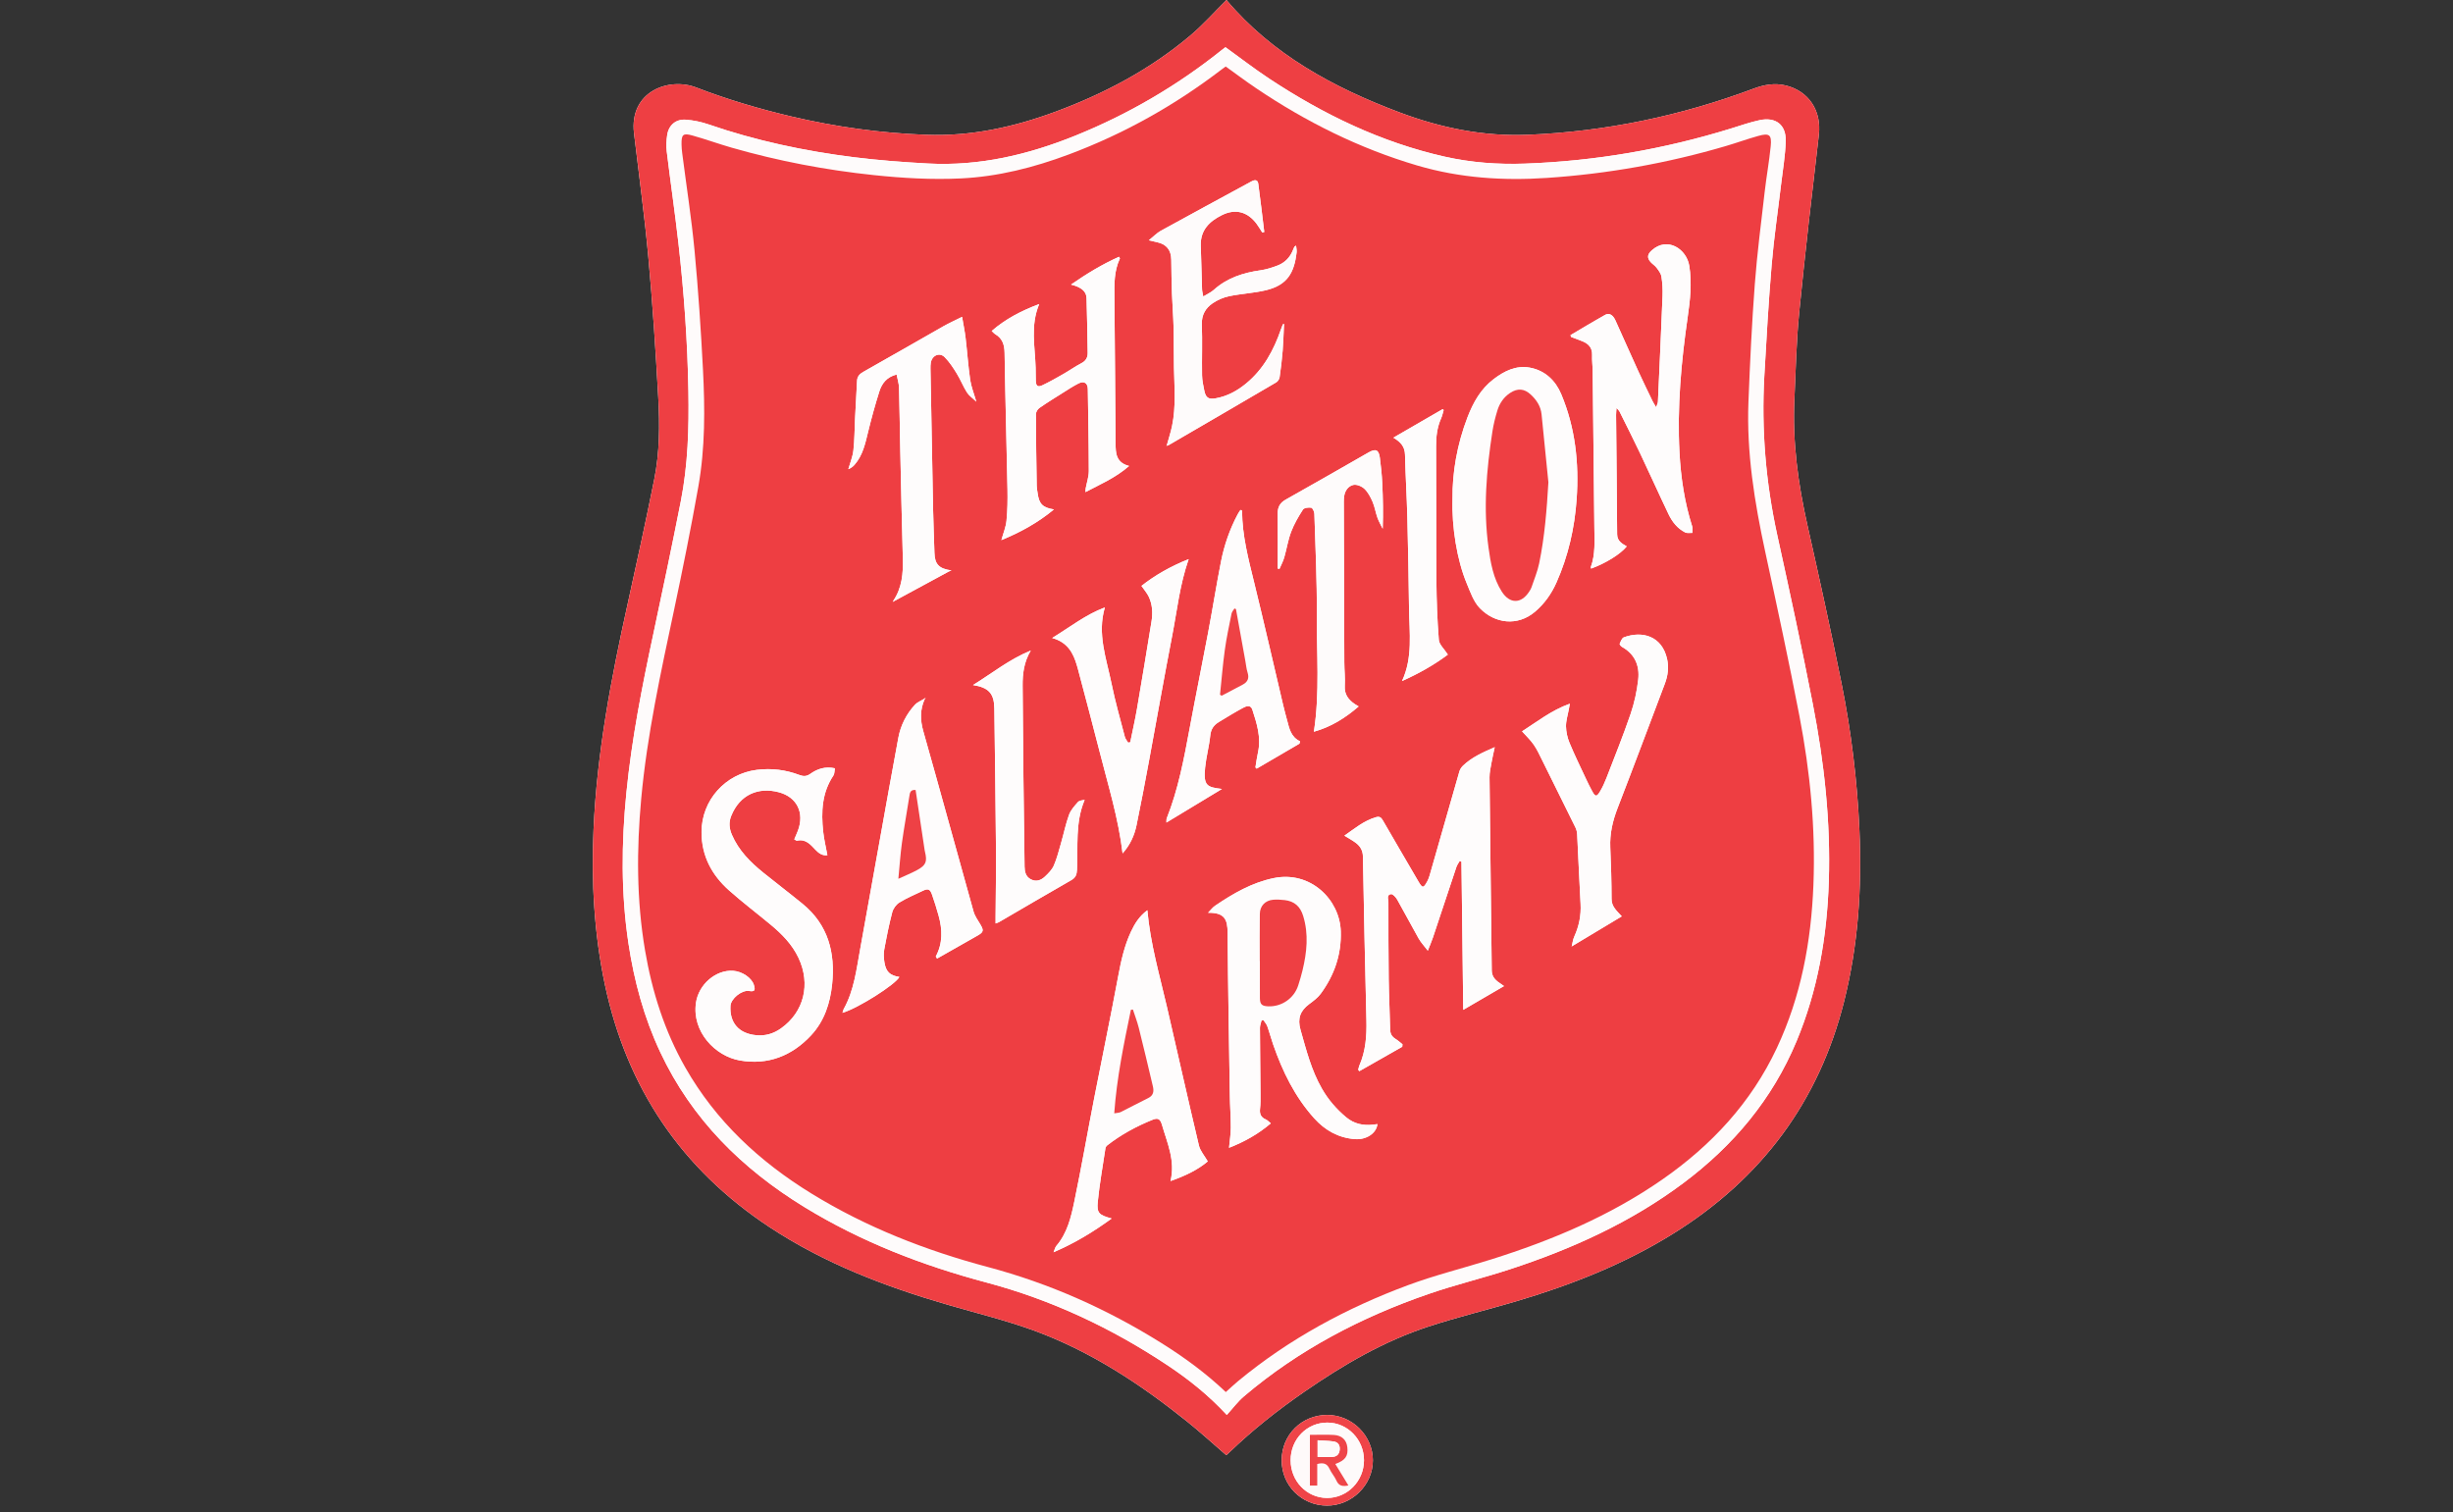 <?xml version="1.0" encoding="UTF-8"?> <svg xmlns="http://www.w3.org/2000/svg" id="a" viewBox="0 0 2208.4 1361.67"><rect x="0" y="0" width="2208.4" height="1361.67" fill="#333333" stroke="none"/><defs><style>.b{fill:none;}.c{fill:#ee3e42;}.d{fill:#ee3f43;}.e{fill:#ee4145;}.f{fill:#ee4144;}.g{fill:#ee4245;}.h{fill:#ef4549;}.i{fill:#fefbfb;}.j{fill:#fefafa;}.k{fill:#fefcfc;}.l{fill:#fefefe;}.m{fill:#ef4448;}</style></defs><g><path class="l" d="M1104.19,0c-10.67,10.55-21.06,22.33-32.95,32.32-36.03,30.27-77.08,52.01-121.08,68.28-37.45,13.84-75.94,22.25-116.14,20.77-41.01-1.52-81.48-7.08-121.44-16.48-29.16-6.86-57.82-15.34-85.77-26.12-24.71-9.53-60.45,3.54-56.02,41.23,4.37,37.18,9.49,74.28,12.9,111.55,3.85,42.08,6.59,84.28,8.94,126.48,1.37,24.6,1.25,49.38-3.65,73.67-7.52,37.31-15.62,74.51-23.85,111.67-14.87,67.14-27.77,134.53-30.78,203.47-2.06,47.11,.47,93.81,10.31,140.02,19.74,92.72,68.78,165.5,147.95,217.82,49.64,32.81,104.46,53.71,161.22,70.19,25.68,7.46,51.77,13.83,76.85,22.98,50.99,18.6,95.86,48.14,137.99,81.91,12.05,9.66,23.46,20.12,35.29,30.32,.72-.63,1.62-1.35,2.45-2.16,21.13-20.42,44.12-38.54,68.27-55.2,34.76-23.98,71.08-45.21,111.38-58.41,25.71-8.43,52.09-14.82,78.06-22.49,50.24-14.84,98.71-33.89,143.31-61.84,78.47-49.19,130.07-118.1,152.74-208.22,12.78-50.79,16.15-102.4,13.84-154.57-1.97-44.32-7.32-88.24-16.05-131.66-9.6-47.74-20.09-95.31-30.79-142.82-8.38-37.2-13.5-74.65-11.71-112.84,1.22-26.1,1.75-52.29,4.31-78.27,5.26-53.47,11.48-106.84,17.73-160.21,2.51-21.47-8.91-39.3-29.69-44.41-10.11-2.49-19.7-.7-29.28,2.89-65.45,24.49-133.04,38.59-202.92,41.47-39.86,1.65-78.21-6.12-115.26-20.02-59.83-22.45-114.97-52.36-156.17-101.31Zm49.67,1314.56c-.1,22.76,17.93,40.85,40.78,40.93,22.4,.07,41.31-18.54,41.35-40.7,.04-22.24-18.73-40.91-41.12-40.91-22.94,0-40.91,17.84-41.01,40.69Z"></path><path class="d" d="M1104.19,0c41.2,48.95,96.34,78.86,156.17,101.31,37.05,13.9,75.4,21.67,115.26,20.02,69.87-2.89,137.47-16.98,202.92-41.47,9.58-3.58,19.17-5.37,29.28-2.89,20.78,5.11,32.2,22.94,29.69,44.41-6.25,53.36-12.46,106.74-17.73,160.21-2.56,25.98-3.08,52.17-4.31,78.27-1.79,38.19,3.33,75.64,11.71,112.84,10.7,47.51,21.19,95.08,30.79,142.82,8.73,43.42,14.09,87.34,16.05,131.66,2.31,52.17-1.06,103.78-13.84,154.57-22.68,90.12-74.27,159.03-152.74,208.22-44.6,27.96-93.07,47-143.31,61.84-25.97,7.67-52.34,14.06-78.06,22.49-40.3,13.2-76.62,34.43-111.38,58.41-24.15,16.66-47.14,34.78-68.27,55.2-.83,.8-1.73,1.53-2.45,2.16-11.83-10.2-23.24-20.66-35.29-30.32-42.14-33.77-87-63.31-137.99-81.91-25.07-9.15-51.17-15.53-76.85-22.98-56.76-16.48-111.58-37.38-161.22-70.19-79.17-52.32-128.21-125.1-147.95-217.82-9.84-46.22-12.37-92.91-10.31-140.02,3.01-68.94,15.91-136.34,30.78-203.47,8.23-37.16,16.33-74.36,23.85-111.67,4.9-24.29,5.02-49.07,3.65-73.67-2.35-42.2-5.1-84.4-8.94-126.48-3.4-37.26-8.53-74.37-12.9-111.55-4.43-37.69,31.31-50.76,56.02-41.23,27.95,10.78,56.61,19.26,85.77,26.12,39.95,9.4,80.43,14.96,121.44,16.48,40.2,1.49,78.68-6.92,116.14-20.77,44-16.27,85.05-38,121.08-68.28,11.89-9.99,22.28-21.76,32.95-32.32Zm.31,1273.88c5.29-5.8,9.8-11.96,15.45-16.76,49.19-41.79,105.41-71.17,166.11-92.12,24.16-8.34,49.13-14.32,73.43-22.28,55.76-18.26,108.77-42.24,156.05-77.61,45.02-33.68,80.06-75.4,101.85-127.6,19.21-46.03,27.47-94.36,29.08-143.94,1.74-53.83-4.13-107.09-14.4-159.79-9.89-50.73-20.85-101.27-31.94-151.75-10.43-47.47-14.43-95.38-11.69-143.84,1.89-33.4,3.8-66.81,6.62-100.14,2.03-24.02,5.61-47.9,8.43-71.86,1.54-13.03,3.82-26.04,4.19-39.11,.42-14.8-9.01-22-23.56-18.87-8.57,1.84-16.92,4.78-25.33,7.38-60.55,18.75-122.46,29.45-185.81,31.73-24.39,.88-48.55-.91-72.4-6.29-57.21-12.92-109.05-38-157.71-70.1-13.45-8.87-26.22-18.77-39.44-28.3-.03,.01-.39,.06-.65,.24-1.07,.79-2.11,1.62-3.15,2.45-40.05,31.98-83.86,57.54-131.36,76.77-42.56,17.22-86.5,27.63-132.73,25.13-22.25-1.2-44.52-2.89-66.61-5.65-44.62-5.59-88.47-14.9-131.09-29.6-6.52-2.25-13.51-3.68-20.38-4.2-8.94-.68-15.44,4.92-16.76,13.72-.73,4.87-1.01,9.99-.41,14.86,3.35,27.57,7.39,55.05,10.52,82.64,5.02,44.18,8.18,88.5,8.96,132.97,.59,33.35-.37,66.64-6.85,99.45-7.89,39.95-16.26,79.81-24.78,119.63-10.1,47.18-19.4,94.49-24.18,142.55-4.51,45.38-4.95,90.76,1.88,135.98,5.12,33.86,14,66.66,28.62,97.77,28.35,60.32,73.56,104.99,129.71,139.39,51.03,31.27,106.34,52.6,163.9,67.92,58.66,15.62,112.6,41.01,162.96,74.47,19.04,12.65,36.86,26.83,53.5,44.79Z"></path><path class="m" d="M1153.86,1314.56c.1-22.85,18.07-40.68,41.01-40.69,22.38,0,41.16,18.67,41.12,40.91-.04,22.16-18.95,40.78-41.35,40.7-22.85-.07-40.87-18.16-40.78-40.93Zm8.07,.11c0,18.78,14.49,33.84,32.68,33.96,18.34,.12,33.37-15.17,33.36-33.95,0-18.64-14.72-33.82-32.86-33.91-18.53-.09-33.19,14.88-33.19,33.91Z"></path><path class="i" d="M1104.49,1273.88c-16.63-17.96-34.46-32.15-53.5-44.79-50.36-33.45-104.31-58.85-162.96-74.47-57.56-15.33-112.87-36.65-163.9-67.92-56.14-34.4-101.35-79.07-129.71-139.39-14.62-31.11-23.5-63.91-28.62-97.77-6.83-45.22-6.4-90.6-1.88-135.98,4.78-48.06,14.08-95.37,24.18-142.55,8.53-39.82,16.89-79.68,24.78-119.63,6.48-32.81,7.44-66.09,6.85-99.45-.78-44.48-3.95-88.8-8.96-132.97-3.13-27.59-7.17-55.08-10.52-82.64-.59-4.88-.32-9.99,.41-14.86,1.32-8.79,7.82-14.4,16.76-13.72,6.87,.52,13.87,1.96,20.38,4.2,42.62,14.7,86.47,24.02,131.09,29.6,22.1,2.77,44.37,4.45,66.61,5.65,46.23,2.5,90.18-7.91,132.73-25.13,47.49-19.22,91.3-44.79,131.36-76.77,1.04-.83,2.08-1.65,3.15-2.45,.25-.19,.61-.23,.65-.24,13.22,9.53,25.99,19.43,39.44,28.3,48.65,32.1,100.5,57.18,157.71,70.1,23.85,5.39,48.01,7.17,72.4,6.29,63.35-2.28,125.27-12.98,185.81-31.73,8.4-2.6,16.75-5.53,25.33-7.38,14.55-3.13,23.99,4.07,23.56,18.87-.37,13.07-2.65,26.08-4.19,39.11-2.83,23.95-6.4,47.84-8.43,71.86-2.82,33.33-4.73,66.74-6.62,100.14-2.74,48.46,1.26,96.37,11.69,143.84,11.09,50.49,22.05,101.02,31.94,151.75,10.27,52.7,16.15,105.96,14.4,159.79-1.6,49.58-9.86,97.92-29.08,143.94-21.79,52.2-56.83,93.92-101.85,127.6-47.29,35.37-100.3,59.35-156.05,77.61-24.3,7.96-49.27,13.94-73.43,22.28-60.7,20.95-116.92,50.33-166.11,92.12-5.66,4.81-10.17,10.96-15.45,16.76Zm-.92-20.61c4-3.57,7.5-6.9,11.21-9.96,45.75-37.81,97.28-65.61,152.63-86.2,24.55-9.13,50.16-15.42,75.2-23.28,54.49-17.11,106.74-39.11,153.92-71.9,44.28-30.78,79.98-69.11,103.09-118.3,21.86-46.52,30.99-96.02,32.98-146.98,2-51.12-2.94-101.82-12.58-151.94-9.51-49.45-20.15-98.69-30.8-147.91-9.64-44.53-16.91-89.31-15.11-135.04,1.38-35.25,3.06-70.51,5.7-105.69,2.09-27.85,5.73-55.59,8.92-83.36,1.57-13.7,4.05-27.31,5.42-41.03,1.03-10.37-1.2-12.07-11.11-9.32-9.92,2.75-19.61,6.29-29.49,9.19-52.53,15.42-106.12,24.95-160.74,28.63-39.48,2.66-78.4,.12-116.62-11.1-52.34-15.38-100.47-39.39-145.55-69.81-9.2-6.21-18.07-12.89-27.14-19.38-1.18,.84-2.28,1.59-3.33,2.39-42.27,32.39-88.22,58.21-138.11,76.85-31.29,11.69-63.42,19.89-96.98,21.51-26.17,1.26-52.24-.24-78.26-2.97-43.42-4.55-86.16-12.69-128.13-24.73-11.81-3.39-23.39-7.61-35.22-10.92-8.59-2.4-10.02-.97-9.89,7.98,.04,2.65,.27,5.32,.61,7.95,3.75,29.2,8.33,58.32,11.1,87.61,3.37,35.61,5.73,71.34,7.58,107.07,1.82,35.28,2.02,70.68-4.18,105.59-6.56,36.98-13.97,73.82-21.76,110.56-11.97,56.45-24.38,112.8-29.66,170.42-4.18,45.61-4.25,91.1,3.45,136.38,6.31,37.15,17.54,72.66,36.29,105.56,27.48,48.21,66.76,84.65,113.59,113.44,49.41,30.38,102.94,51.26,158.71,66.11,55.64,14.81,107.4,37.89,156.05,68.31,20.63,12.9,40.23,27.21,58.22,44.28Z"></path><path class="j" d="M1161.93,1314.67c0-19.02,14.66-33.99,33.19-33.91,18.14,.09,32.85,15.27,32.86,33.91,0,18.78-15.02,34.07-33.36,33.95-18.19-.12-32.68-15.17-32.68-33.96Zm17.38-22.87v45.67h6.59v-19.42c5.1-1.31,8.71-.76,10.98,4.24,1.71,3.75,4.63,6.95,6.3,10.71,2.22,5.02,5.8,5.36,10.78,4.36-4.07-6.68-7.9-12.97-11.78-19.32,9.07-3.34,11.72-7.16,10.82-15.11-.74-6.46-4.87-10.61-12.05-11.04-7.09-.42-14.22-.09-21.64-.09Z"></path><path class="c" d="M1103.58,1253.27c-17.99-17.08-37.59-31.39-58.22-44.28-48.66-30.42-100.42-53.5-156.05-68.31-55.77-14.85-109.3-35.73-158.71-66.11-46.83-28.79-86.11-65.22-113.59-113.44-18.75-32.9-29.98-68.41-36.29-105.56-7.69-45.28-7.62-90.77-3.45-136.38,5.28-57.62,17.69-113.96,29.66-170.42,7.79-36.74,15.2-73.58,21.76-110.56,6.2-34.92,6-70.32,4.18-105.59-1.85-35.73-4.21-71.46-7.58-107.07-2.77-29.29-7.36-58.41-11.1-87.61-.34-2.63-.57-5.3-.61-7.95-.13-8.95,1.31-10.38,9.89-7.98,11.83,3.31,23.41,7.53,35.22,10.92,41.97,12.04,84.7,20.18,128.13,24.73,26.02,2.73,52.09,4.23,78.26,2.97,33.56-1.61,65.69-9.82,96.98-21.51,49.89-18.64,95.84-44.46,138.11-76.85,1.05-.81,2.16-1.55,3.33-2.39,9.07,6.5,17.95,13.18,27.14,19.38,45.08,30.42,93.21,54.43,145.55,69.81,38.22,11.23,77.14,13.76,116.62,11.1,54.63-3.68,108.21-13.21,160.74-28.63,9.88-2.9,19.57-6.44,29.49-9.19,9.91-2.75,12.14-1.04,11.11,9.32-1.36,13.72-3.85,27.33-5.42,41.03-3.19,27.76-6.83,55.51-8.92,83.36-2.64,35.17-4.32,70.44-5.7,105.69-1.8,45.73,5.48,90.51,15.11,135.04,10.65,49.22,21.29,98.46,30.8,147.91,9.64,50.12,14.58,100.82,12.58,151.94-1.99,50.96-11.12,100.46-32.98,146.98-23.12,49.18-58.81,87.52-103.09,118.3-47.18,32.79-99.43,54.78-153.92,71.9-25.04,7.86-50.64,14.15-75.2,23.28-55.35,20.59-106.88,48.39-152.63,86.2-3.71,3.07-7.21,6.39-11.21,9.96Zm-299.02-711.88c16.49-8.93,32.97-17.87,49.47-26.79,.81-.44,1.72-.71,2.59-1.06-11.21-1.48-15.08-5.53-15.36-15.82-.37-13.31-.96-26.62-1.23-39.94-.84-41.94-1.59-83.87-2.34-125.81-.03-1.83,0-3.69,.31-5.48,1.14-6.6,7.89-9.54,12.49-4.92,4.25,4.27,7.65,9.51,10.84,14.68,3.39,5.49,5.76,11.62,9.21,17.07,1.87,2.95,5.05,5.06,8.44,8.32-2.19-7.57-4.64-13.49-5.53-19.64-1.81-12.5-2.64-25.13-4.13-37.68-.73-6.13-2.01-12.2-3.17-19.06-6.62,3.32-11.93,5.7-16.97,8.56-24,13.62-47.88,27.47-71.95,40.96-3.47,1.95-5.42,4.26-5.64,7.97-.69,11.44-1.25,22.89-1.82,34.34-.47,9.46-.41,18.98-1.47,28.37-.65,5.74-2.99,11.3-4.57,16.94,2.35-.93,4.14-2.3,5.6-3.96,7.42-8.48,9.64-19.06,12.21-29.62,2.98-12.23,6.32-24.39,10.12-36.38,2.25-7.08,6.51-12.98,15.53-15.25,.8,4.18,2.06,7.97,2.17,11.79,.53,18.3,.7,36.62,1.1,54.93,.73,32.95,1.43,65.9,2.35,98.85,.38,13.54-.76,26.6-8.64,38.2-.16,.31-.31,.61-.47,.92l.87-.5Zm245.67-140.05c.62-.19,1.31-.27,1.86-.58,32.33-18.81,64.67-37.6,96.93-56.55,1.45-.85,2.75-2.97,3-4.66,1.15-7.9,2.1-15.83,2.74-23.78,.64-7.94,.83-15.92,1.23-24.22-.83,.38-1.05,.41-1.09,.51-.6,1.53-1.21,3.06-1.75,4.62-6.46,18.69-15.66,35.64-31.17,48.47-8.06,6.66-17.06,11.61-27.47,13.45-6.55,1.16-8.97-.5-10.28-6.84-.94-4.55-1.96-9.18-2.03-13.78-.24-15.3,.35-30.63-.21-45.91-.31-8.55,3.34-14.64,9.68-19.01,4.39-3.03,9.71-5.32,14.93-6.4,10.88-2.26,22.15-2.78,32.95-5.33,19.69-4.65,25.68-16.07,27.79-34.23,.21-1.81-.29-3.7-.5-5.94-1.02,.66-1.41,.77-1.54,1.01-.45,.89-.82,1.82-1.19,2.75-2.63,6.73-7.32,11.59-13.97,14.14-4.93,1.89-10.1,3.53-15.3,4.27-15.64,2.21-30.08,6.84-42.1,17.66-2.59,2.33-5.96,3.79-9.45,5.94-.49-2.72-1.03-4.5-1.09-6.29-.44-13.11-.68-26.22-1.17-39.33-.52-14.07,7.86-22.13,19.17-27.7,12.17-6,23.13-2.9,31.21,8.04,1.81,2.45,3.33,5.11,4.99,7.67l1.8-.42c-1.77-14.44-3.43-28.9-5.38-43.32-.55-4.09-3.24-3.84-6.3-2.17-27.15,14.79-54.37,29.46-81.46,44.37-3.57,1.97-6.5,5.11-10.78,8.56,3.64,.85,5.55,1.31,7.46,1.73,8.5,1.86,12.62,7.03,12.73,15.75,.13,10.16,.26,20.31,.62,30.46,.36,10.14,1.2,20.26,1.46,30.4,.31,11.97,.1,23.96,.34,35.94,.35,17.63,1.94,35.3-1.69,52.77-1.27,6.1-3.25,12.04-4.91,18.06-.2,.08-.4,.15-.6,.23,.09,.02,.23,.09,.26,.05,.11-.1,.18-.25,.26-.38Zm364.72,450.71c14.86-8.92,29.72-17.84,45.09-27.07-4.78-5.24-9.18-8.92-9.18-15.64-.02-15.47-.49-30.95-1.16-46.42-.54-12.38,2.15-23.92,6.6-35.42,14.4-37.19,28.34-74.55,42.48-111.83,2.78-7.33,3.79-14.83,2.05-22.52-4.68-20.65-22.44-25.47-38.9-19.37-1.77,.66-2.84,3.69-3.77,5.82-.24,.54,1.09,2.23,2.05,2.77,11.62,6.47,16.04,16.98,14.65,29.38-1.18,10.49-3.47,21.06-6.88,31.04-6.66,19.49-14.38,38.61-21.8,57.83-1.59,4.11-3.46,8.17-5.72,11.94-2.98,4.99-4.25,4.88-6.95-.06-1.99-3.64-3.85-7.37-5.6-11.13-5.06-10.84-10.34-21.59-14.92-32.63-1.91-4.61-3.07-9.84-3.15-14.81-.08-5.05,1.61-10.12,2.52-15.19,.27-1.48,.54-2.96,.95-5.21-16.7,5.99-29.58,16.31-43.03,24.9,3.69,4.15,7.55,7.75,10.49,11.98,3.01,4.34,5.25,9.25,7.62,14.01,10.01,20.08,19.97,40.19,29.85,60.34,.92,1.88,1.53,4.09,1.64,6.18,1.09,20.93,1.91,41.88,3.08,62.8,.58,10.4-1.42,20.12-5.7,29.55-1.24,2.73-1.54,5.89-2.27,8.85l-.63,.12c.08,.04,.2,.13,.24,.11,.13-.08,.23-.21,.34-.32Zm-582.7-223.03c-2.9,1.81-6.35,3.1-8.59,5.53-7.71,8.36-12.83,18.57-14.86,29.5-11.75,63.41-22.8,126.94-34.39,190.38-3.36,18.4-5.47,37.23-14.83,54.03-.53,.94-.68,2.1-1.08,3.37,13.95-4.09,47.61-25.42,51.2-32.3-8.51-1.28-12.1-4.59-13.49-13.32-.59-3.72-.81-7.71-.13-11.38,2.06-11.27,4.31-22.52,7.22-33.59,.87-3.3,3.55-6.95,6.45-8.73,6.63-4.06,13.89-7.1,20.92-10.48,4.76-2.28,6.59-1.71,8.36,3.23,2.23,6.25,4.16,12.62,5.96,19.01,3.52,12.55,3.87,24.93-2.5,36.84-.07,.13,.28,.48,1.16,1.87,12.18-6.9,24.45-13.79,36.64-20.8,5.28-3.04,5.47-4.57,2.38-9.82-2.25-3.83-5.03-7.6-6.2-11.78-15.17-54.06-29.91-108.25-45.23-162.27-2.88-10.14-3.01-19.5,1.32-29l.72-.55c-.12-.11-.31-.34-.34-.32-.24,.17-.45,.38-.67,.58Zm390.54,334.08c.33,.43,.66,.86,.98,1.28,12.89-7.33,25.77-14.66,38.66-21.99,.07-.74,.14-1.48,.22-2.23-2.08-1.63-4.04-3.47-6.28-4.84-3.26-2-4.76-4.56-4.83-8.51-.29-14.98-1.1-29.95-1.29-44.93-.29-23.15-.28-46.3-.27-69.45,0-2.7-1.92-6.83,2.34-7.45,1.62-.24,4.37,2.83,5.59,4.97,6.57,11.56,12.7,23.37,19.26,34.93,2.02,3.57,4.94,6.63,8.27,11.01,2.01-5.13,3.47-8.44,4.62-11.87,7.06-21.12,14.02-42.28,21.1-63.39,.65-1.92,1.95-3.63,2.95-5.43l1.62,.57c.54,44.07,1.07,88.15,1.62,133.38,11.97-6.97,23.91-13.94,36.69-21.38-2.73-1.91-4.23-2.88-5.64-3.97-3.3-2.57-5.35-5.7-5.4-10.14-.65-57.95-1.43-115.9-2-173.84-.04-4.42,1.03-8.88,1.8-13.28,.76-4.34,1.79-8.63,2.9-13.86-10.86,4.74-20.56,9.05-28.41,16.5-1.49,1.41-2.84,3.35-3.4,5.29-9.04,31.29-17.93,62.62-26.89,93.93-.5,1.74-1.17,3.46-2.03,5.05-3.41,6.33-4.33,6.38-7.92,.26-10.76-18.37-21.5-36.75-32.14-55.2-1.55-2.69-2.98-3.71-6.29-2.74-10.91,3.2-19.28,10.36-28.29,16.59,3.84,2.4,7.41,4.25,10.54,6.67,3.82,2.94,6.05,6.83,6.15,11.96,.96,49.12,1.86,98.23,3.14,147.34,.37,14.16-.62,27.9-6.35,41.02-.51,1.17-.68,2.5-1.01,3.75Zm-471.13-271.39c-8.89-1.91-15.87,.57-22.11,4.98-3.43,2.43-6.2,2.42-9.97,1-12.32-4.64-25.05-6.22-38.23-4.58-28.38,3.55-49.7,27.38-49.77,55.98-.05,21.41,9.17,38.66,24.73,52.51,12.18,10.83,25.22,20.68,37.75,31.12,10.04,8.36,19.11,17.58,24.8,29.63,11.18,23.68,4.97,48.77-15.64,63.44-6.78,4.82-14.09,7.04-22.49,6.23-15.47-1.49-24.01-11.08-23.1-26.44,.39-6.51,10.19-14.39,16.65-13.39,4.98,.77,5.96-.39,4.48-5.32-1.92-6.42-10.46-12.29-18.69-12.85-15.64-1.07-31.12,12.26-33.51,28.83-3.73,25.83,17.13,48.05,39.68,51.93,25.11,4.32,46.72-4.12,63.99-22.67,11.9-12.78,17.13-28.83,18.91-45.82,2.99-28.4-3.47-53.68-26.62-72.57-11.6-9.47-23.53-18.53-35.18-27.94-11.75-9.49-22.3-20.02-28.42-34.22-2.41-5.6-2.96-11.18-.64-16.94,7.77-19.3,24.51-26.2,42.83-21.36,16.53,4.37,23.31,18.66,17.23,34.64-.99,2.6-2.15,5.13-3.27,7.8,1.06,.52,1.89,1.31,2.52,1.17,7.85-1.73,12.04,3.46,16.66,8.31,2.81,2.95,6.22,5.47,10.64,4.76-1.33-7.24-3.05-14.2-3.8-21.26-1.87-17.65-1.19-34.93,9.21-50.45,1.07-1.59,.88-4.03,1.36-6.48Zm488.44,320.31c-1.58,.2-2.7,.35-3.83,.48-8.96,1.02-17.1-.62-24.27-6.58-8.8-7.33-16.14-15.81-21.85-25.72-9.58-16.61-14.19-34.97-19.36-53.22-2.86-10.09-.14-17.05,7.84-22.99,3.71-2.76,7.65-5.63,10.35-9.29,12.28-16.69,18.78-35.33,18.1-56.32-.92-28.4-27.17-54.67-60.4-47.82-19.65,4.05-36.51,13.86-52.8,24.91-2.19,1.49-3.84,3.79-6.29,6.28,15.04-.26,17.51,6.18,17.6,17.8,.39,48.92,1.25,97.84,2.02,146.75,.15,9.65,.9,19.29,.87,28.93-.02,5.89-1,11.77-1.59,18.12,13.72-5.39,26.09-12.2,37.61-22.02-1.82-1.44-3.02-2.88-4.56-3.53-4.38-1.86-5.66-4.95-5.14-9.54,.51-4.45,.43-8.97,.4-13.46-.14-19.81-.41-39.61-.49-59.42,0-2.22,.93-4.45,1.43-6.68l1.74-.26c1.18,1.83,2.74,3.52,3.46,5.51,1.91,5.31,3.33,10.79,5.18,16.13,8.43,24.39,19.6,47.32,37.02,66.68,9.8,10.9,21.88,17.71,36.82,18.79,9.99,.73,19.2-5.11,20.13-13.55Zm250.89-645.36c-1.49-2.53-2.4-3.86-3.1-5.29-4.33-8.98-8.73-17.93-12.88-27-6.97-15.26-13.73-30.62-20.66-45.91-2.24-4.96-5.63-7.01-9.24-5-10.54,5.88-20.86,12.16-31.26,18.29l.59,1.63c3.53,1.34,7.1,2.56,10.58,4.04,5.35,2.26,8.57,5.9,8.31,12.23-.2,4.81,.47,9.64,.52,14.47,.54,46.95,1.07,93.9,1.52,140.84,.11,11.95,1.01,24-3.19,35.58-.13,.37,.19,.9,.3,1.36,13.31-4.89,26.59-13.15,32.03-20-4.29-2.5-8.59-4.78-8.63-10.92-.21-35.8-.63-71.59-.96-107.39-.02-1.73,.22-3.45,.41-6.3,1.44,1.67,2.22,2.28,2.63,3.09,6.35,12.79,12.81,25.53,18.93,38.43,8.54,18.01,16.69,36.21,25.3,54.19,3.27,6.83,7.96,12.8,14.89,16.33,1.8,.91,4.35,.33,6.56,.43-.02-1.87,.41-3.89-.13-5.6-6.91-21.71-10.29-44.04-11.49-66.69-2.16-40.89,1.48-81.47,7.36-121.89,2.23-15.34,3.93-30.67,1.46-46.2-2.4-15.13-19.62-26.69-33.75-14.01-3.88,3.48-4.59,6.6-1.09,10.53,1.65,1.85,3.93,3.2,5.39,5.16,1.81,2.43,3.92,5.14,4.37,7.97,.91,5.72,1.23,11.62,1,17.42-1.24,31.76-2.71,63.51-4.16,95.26-.06,1.28-.8,2.53-1.62,4.95Zm-458.04,452.84c-7.27,5.37-11.36,12.06-14.74,19.29-5.96,12.75-8.94,26.28-11.5,40.08-6.81,36.6-14.45,73.04-21.57,109.58-6.07,31.16-11.51,62.44-17.98,93.51-2.93,14.07-6.35,28.3-16.17,39.76-1.03,1.21-1.35,3.02-2.48,5.67,19.23-8.25,35.69-18.28,52.31-30.36-11.39-3.15-13.5-4.86-12.5-15,1.6-16.17,4.49-32.22,6.91-48.31,.13-.88,.76-1.89,1.46-2.44,12.53-9.79,26.4-17.31,41.1-23.22,4.88-1.96,6.86-.46,8.34,4.67,4.72,16.32,12.16,32.2,7.67,50.56,13.11-4.58,24.64-10.11,33.55-17.69-2.96-5.17-6.81-9.43-7.97-14.33-9.87-41.55-19.17-83.23-28.81-124.83-6.6-28.48-14.87-56.62-17.61-86.94Zm274.74-370.61c-.82,25.71,4.14,55.52,12.66,76.01,3.3,7.93,6.28,16.85,12.04,22.74,13.43,13.71,33.75,16.48,49.55,3.11,8.5-7.19,14.84-16.2,19.34-26.33,10.63-23.94,16.36-49.14,18.16-75.21,2.24-32.43-1.24-64.22-13.89-94.36-5.12-12.19-14.53-21.34-28.21-23.86-12.48-2.3-23.14,3.1-32.74,10.42-11.49,8.76-18.3,20.96-23.38,34.14-9.5,24.63-13.8,50.24-13.53,73.33Zm-291.2-29.38c-11.88-3.03-12.05-11.68-12.13-20.22-.38-43.78-.6-87.57-1.05-131.35-.13-12.01-.39-23.95,4.92-35.17,.08-.18-.24-.54-.74-1.58-14.95,6.66-28.81,15.02-43.25,25.03,9.47,2.33,13.81,6.26,13.98,12.1,.47,16.47,.81,32.95,1.03,49.43,.05,4-1.57,7.1-5.54,9.17-5.59,2.9-10.77,6.6-16.25,9.73-6.19,3.54-12.4,7.09-18.84,10.15-4.41,2.1-5.96,.79-6.08-4.21-.1-3.83-.06-7.66-.16-11.48-.5-18.92-4.91-38,3.23-57.37-16.15,6.07-30.27,13.4-42.79,24.25,1.28,1.17,2.13,2.24,3.23,2.9,6.39,3.83,8.26,9.4,8.38,16.78,.63,40.95,1.82,81.88,2.61,122.83,.18,9.45,.04,18.96-.89,28.35-.57,5.77-2.94,11.37-4.61,17.42,17.17-7.03,32.84-15.65,47.31-27.62-10.1-1.61-13.32-4.93-14.62-14.34-.32-2.3-.83-4.61-.86-6.92-.35-21.46-.69-42.92-.75-64.38,0-1.91,1.46-4.52,3.05-5.63,6.94-4.85,14.16-9.31,21.34-13.81,4.63-2.91,9.21-5.94,14.08-8.39,4.88-2.46,8.19-.26,8.27,5.03,.36,24.64,.87,49.27,.9,73.91,0,5.17-1.84,10.34-2.79,15.52-.16,.87-.13,1.77-.23,3.41,13.46-7.1,26.93-12.75,39.28-23.52Zm153.37,250.02c.19-.71,.38-1.43,.57-2.14-8.36-3.92-9.69-11.63-11.68-18.97-1.26-4.65-2.53-9.3-3.63-13.99-8.67-36.7-17.05-73.48-26.04-110.1-5.2-21.18-10.75-42.22-10.87-64.23,0-.34-.54-.68-.88-1.07-.5,.37-1,.59-1.26,.97-.65,.96-1.23,1.97-1.78,2.99-7.16,13.45-12.14,27.74-15.06,42.63-4.16,21.2-7.55,42.55-11.56,63.78-5.42,28.74-11.29,57.39-16.63,86.14-5.13,27.63-10.3,55.23-20.76,81.49-.21,.52-.08,1.18-.19,3.51,17.36-10.5,33.68-20.37,49.99-30.24-13.28-1.63-16.81-2.63-15.14-19.22,.98-9.73,3.66-19.29,4.65-29.01,.58-5.7,3.21-9.27,7.62-11.98,7.21-4.42,14.44-8.81,21.87-12.83,2.81-1.52,6.83-3.08,8.36,1.59,4.07,12.49,8.09,25.05,5.1,38.54-.98,4.44-1.54,8.98-2.3,13.48,.36,.38,.73,.77,1.09,1.15,12.84-7.5,25.67-15,38.51-22.5Zm-159.21,98.78c6.85-7.65,10.64-16.12,12.55-25.28,3.98-19.18,7.62-38.43,11.2-57.69,7.02-37.75,13.64-75.57,20.96-113.25,4.39-22.57,6.76-45.6,14.79-68.7-16.11,6.37-30.24,14.44-42.49,24.07,2.55,3.73,5.1,6.58,6.64,9.9,3.24,6.98,3.65,14.51,2.43,22.01-4.26,26.25-8.58,52.49-13.09,78.7-1.74,10.1-4.04,20.11-6.08,30.16-.63,.13-1.26,.25-1.89,.38-1.02-1.75-2.48-3.39-2.98-5.28-4.14-15.92-8.7-31.76-11.97-47.86-4.56-22.45-13.09-44.67-6.02-68.59-17.18,6.4-31.18,17.58-47.42,27.51,13.81,3.79,19.03,13.48,22.28,24.8,.28,.96,.58,1.91,.83,2.87,6.59,25.06,13.36,50.09,19.73,75.21,7.58,29.91,16.82,59.46,20.55,91.04Zm139.7-256.46c.5,.13,1.01,.26,1.51,.38,1.47-3.43,3.29-6.77,4.32-10.33,2.22-7.65,3.4-15.67,6.21-23.08,2.66-7.02,6.53-13.68,10.62-20.01,1.04-1.61,5.06-2.13,7.46-1.71,1.27,.22,2.78,3.52,2.84,5.47,.93,30.12,2.4,60.25,2.2,90.37-.24,35.17,2.82,70.45-2.65,105.84,15.33-4.29,28.25-12.31,40.32-22.78-1.44-.87-2.43-1.41-3.36-2.04-5.82-3.94-9.6-8.75-9.13-16.47,.42-6.95-.4-13.97-.42-20.96-.19-48.29-.33-96.57-.46-144.86,0-1.66,.07-3.34,.32-4.97,.77-5.04,3.81-9.2,8.36-10.14,3.03-.63,7.57,1.31,9.97,3.62,3.21,3.09,5.47,7.45,7.26,11.64,1.95,4.55,2.69,9.6,4.37,14.28,1.23,3.44,3.13,6.64,4.74,9.94,.51-14.03,.24-27.61-.42-41.17-.37-7.63-1.16-15.26-2.16-22.83-.94-7.13-3.76-8.33-10.09-4.73-24.84,14.17-49.6,28.5-74.56,42.45-5.38,3.01-7.39,6.89-7.32,12.8,.18,16.43,.06,32.87,.06,49.3Zm-222.38,73.86c-19.57,8-34.72,20.44-51.95,31.04,14.21,2.22,19.02,7.73,19.19,21.12,.53,42.12,1.14,84.24,1.48,126.36,.16,20.47-.23,40.94-.36,61.4-.01,1.72,0,3.45,0,5.77,1.59-.62,2.37-.81,3.04-1.2,21.7-12.62,43.33-25.36,65.13-37.82,3.88-2.22,4.9-4.94,5.12-9.17,1.09-20.98-1.84-42.42,6.89-63.03-2.39,.31-4.93,.6-6.16,2.02-3.02,3.48-6.37,7.14-7.9,11.34-2.99,8.22-4.73,16.9-7.16,25.33-1.97,6.84-3.69,13.83-6.51,20.32-1.63,3.78-4.89,7.04-7.97,9.95-3.53,3.32-7.81,5.07-12.76,2.51-4.73-2.44-5.57-7.14-5.63-11.45-.76-54.26-1.42-108.52-1.75-162.79-.06-10.45,.97-21,7.32-31.69Zm375.52,3.63c-3.36-5.23-7.79-9.05-8.12-13.2-1.42-17.74-2.05-35.57-2.19-53.37-.31-40.3-.03-80.6-.28-120.9-.05-8.81,.94-17.19,4.53-25.27,1.05-2.35,1.54-4.95,2.29-7.43-.31-.27-.61-.53-.92-.8-14.45,8.36-28.9,16.72-44.35,25.66,6.99,4.14,10.3,8.46,10.46,15.3,.45,18.8,1.62,37.59,2.1,56.39,.7,27.3,1.18,54.61,1.53,81.91,.28,21.96,3.57,44.25-6.32,65.51,15.1-6.75,29.2-14.72,41.27-23.8Z"></path><path class="h" d="M1179.3,1291.8c7.43,0,14.56-.33,21.64,.09,7.18,.42,11.31,4.58,12.05,11.04,.91,7.95-1.74,11.77-10.82,15.11,3.88,6.36,7.71,12.65,11.78,19.32-4.98,1-8.56,.66-10.78-4.36-1.67-3.76-4.59-6.96-6.3-10.71-2.27-5-5.88-5.55-10.98-4.24v19.42h-6.59v-45.67Zm6.91,4.88v15.05c4.62,0,8.91,.16,13.17-.05,3.98-.19,6.37-2.31,6.74-6.5,.37-4.21-1.56-6.86-5.55-7.44-4.66-.67-9.42-.73-14.36-1.06Z"></path><path class="k" d="M1222.79,963.11c.33-1.25,.5-2.58,1.01-3.75,5.73-13.12,6.72-26.86,6.35-41.02-1.28-49.11-2.18-98.22-3.14-147.34-.1-5.13-2.33-9.02-6.15-11.96-3.13-2.41-6.7-4.27-10.54-6.67,9.01-6.24,17.38-13.4,28.29-16.59,3.31-.97,4.74,.05,6.29,2.74,10.64,18.44,21.38,36.83,32.14,55.2,3.58,6.12,4.51,6.07,7.92-.26,.85-1.59,1.53-3.31,2.03-5.05,8.96-31.31,17.86-62.64,26.89-93.93,.56-1.94,1.91-3.88,3.4-5.29,7.85-7.45,17.55-11.77,28.41-16.5-1.11,5.24-2.14,9.53-2.9,13.86-.77,4.4-1.84,8.86-1.8,13.28,.58,57.95,1.35,115.9,2,173.84,.05,4.45,2.1,7.58,5.4,10.14,1.4,1.09,2.91,2.06,5.64,3.97-12.78,7.45-24.72,14.41-36.69,21.38-.55-45.23-1.09-89.31-1.62-133.38l-1.62-.57c-1,1.81-2.3,3.51-2.95,5.43-7.09,21.11-14.04,42.27-21.1,63.39-1.14,3.42-2.61,6.74-4.62,11.87-3.33-4.38-6.25-7.44-8.27-11.01-6.56-11.56-12.69-23.37-19.26-34.93-1.22-2.14-3.97-5.21-5.59-4.97-4.26,.63-2.34,4.75-2.34,7.45,0,23.15-.02,46.3,.27,69.45,.19,14.98,1,29.95,1.29,44.93,.08,3.95,1.58,6.51,4.83,8.51,2.24,1.38,4.19,3.21,6.28,4.84-.07,.74-.14,1.48-.22,2.23-12.89,7.33-25.77,14.66-38.66,21.99-.33-.43-.66-.86-.98-1.28Z"></path><path class="k" d="M751.66,691.72c-.48,2.45-.29,4.88-1.36,6.48-10.4,15.52-11.08,32.8-9.21,50.45,.75,7.06,2.48,14.02,3.8,21.26-4.41,.71-7.83-1.81-10.64-4.76-4.62-4.85-8.81-10.04-16.66-8.31-.63,.14-1.46-.66-2.52-1.17,1.12-2.66,2.28-5.2,3.27-7.8,6.07-15.98-.71-30.27-17.23-34.64-18.32-4.84-35.07,2.06-42.83,21.36-2.32,5.76-1.77,11.34,.64,16.94,6.12,14.21,16.67,24.74,28.42,34.22,11.65,9.41,23.58,18.47,35.18,27.94,23.15,18.89,29.61,44.18,26.62,72.57-1.79,16.99-7.02,33.04-18.91,45.82-17.27,18.55-38.87,26.99-63.99,22.67-22.55-3.88-43.41-26.1-39.68-51.93,2.39-16.57,17.87-29.89,33.51-28.83,8.23,.56,16.76,6.43,18.69,12.85,1.48,4.93,.5,6.09-4.48,5.32-6.46-1-16.26,6.88-16.65,13.39-.91,15.36,7.63,24.96,23.1,26.44,8.4,.81,15.72-1.41,22.49-6.23,20.62-14.67,26.82-39.76,15.64-63.44-5.69-12.04-14.76-21.27-24.8-29.63-12.54-10.43-25.58-20.28-37.75-31.12-15.57-13.85-24.78-31.1-24.73-52.51,.06-28.6,21.39-52.43,49.77-55.98,13.19-1.65,25.91-.07,38.23,4.58,3.77,1.42,6.54,1.43,9.97-1,6.23-4.41,13.22-6.89,22.11-4.98Z"></path><path class="k" d="M1240.1,1012.03c-.93,8.44-10.14,14.27-20.13,13.55-14.94-1.09-27.02-7.9-36.82-18.79-17.42-19.37-28.59-42.29-37.02-66.68-1.84-5.33-3.26-10.82-5.18-16.13-.72-1.99-2.28-3.68-3.46-5.51l-1.74,.26c-.5,2.23-1.44,4.45-1.43,6.68,.07,19.81,.34,39.61,.49,59.42,.03,4.49,.11,9.02-.4,13.46-.53,4.6,.76,7.68,5.14,9.54,1.54,.65,2.74,2.08,4.56,3.53-11.52,9.82-23.89,16.63-37.61,22.02,.59-6.35,1.57-12.23,1.59-18.12,.03-9.64-.72-19.28-.87-28.93-.77-48.92-1.63-97.83-2.02-146.75-.09-11.61-2.56-18.06-17.6-17.8,2.46-2.49,4.1-4.8,6.29-6.28,16.29-11.05,33.15-20.85,52.8-24.91,33.22-6.85,59.48,19.41,60.4,47.82,.68,20.99-5.82,39.63-18.1,56.32-2.69,3.66-6.63,6.52-10.35,9.29-7.98,5.94-10.7,12.9-7.84,22.99,5.17,18.25,9.78,36.61,19.36,53.22,5.71,9.91,13.05,18.4,21.85,25.72,7.16,5.96,15.31,7.6,24.27,6.58,1.13-.13,2.25-.28,3.83-.48Zm-105.93-146.84h.07c0,11.14-.06,22.27,.03,33.41,.05,5.66,1.77,7.22,7.57,7.43,12.14,.43,23.27-7.31,26.94-18.88,1.41-4.43,2.75-8.89,3.84-13.4,3.93-16.34,5.67-32.65,.58-49.19-2.62-8.5-7.93-13.16-16.54-14.17-3.45-.4-6.99-.62-10.44-.33-7.18,.61-11.92,5.6-12,12.76-.16,14.13-.05,28.26-.05,42.38Z"></path><path class="k" d="M1490.99,366.67c.81-2.42,1.56-3.67,1.62-4.95,1.46-31.75,2.92-63.5,4.16-95.26,.23-5.8-.09-11.7-1-17.42-.45-2.83-2.57-5.54-4.37-7.97-1.46-1.97-3.74-3.31-5.39-5.16-3.49-3.93-2.79-7.05,1.09-10.53,14.13-12.68,31.35-1.12,33.75,14.01,2.47,15.53,.77,30.86-1.46,46.2-5.87,40.43-9.52,81.01-7.36,121.89,1.2,22.64,4.58,44.98,11.49,66.69,.54,1.71,.11,3.73,.13,5.6-2.21-.1-4.77,.49-6.56-.43-6.93-3.53-11.62-9.5-14.89-16.33-8.61-17.98-16.75-36.18-25.3-54.19-6.12-12.9-12.58-25.64-18.93-38.43-.4-.81-1.19-1.42-2.63-3.09-.19,2.85-.43,4.58-.41,6.3,.32,35.8,.74,71.59,.96,107.39,.04,6.13,4.33,8.42,8.63,10.92-5.43,6.84-18.72,15.1-32.03,20-.11-.47-.43-1-.3-1.36,4.2-11.58,3.3-23.63,3.19-35.58-.45-46.95-.98-93.9-1.52-140.84-.06-4.82-.72-9.66-.52-14.47,.26-6.33-2.96-9.96-8.31-12.23-3.47-1.47-7.05-2.7-10.58-4.04l-.59-1.63c10.4-6.12,20.72-12.4,31.26-18.29,3.61-2.02,7,.04,9.24,5,6.92,15.29,13.68,30.65,20.66,45.91,4.14,9.07,8.55,18.02,12.88,27,.69,1.44,1.61,2.77,3.1,5.29Z"></path><path class="k" d="M1032.94,819.51c2.74,30.32,11.01,58.45,17.61,86.94,9.64,41.6,18.94,83.29,28.81,124.83,1.16,4.9,5.02,9.17,7.97,14.33-8.91,7.58-20.44,13.11-33.55,17.69,4.49-18.36-2.95-34.24-7.67-50.56-1.48-5.13-3.47-6.63-8.34-4.67-14.7,5.91-28.57,13.42-41.1,23.22-.7,.55-1.33,1.56-1.46,2.44-2.42,16.09-5.31,32.14-6.91,48.31-1,10.14,1.11,11.85,12.5,15-16.62,12.08-33.08,22.12-52.31,30.36,1.12-2.65,1.45-4.46,2.48-5.67,9.83-11.46,13.24-25.69,16.17-39.76,6.47-31.07,11.91-62.35,17.98-93.51,7.12-36.54,14.76-72.98,21.57-109.58,2.57-13.8,5.54-27.33,11.5-40.08,3.38-7.23,7.47-13.92,14.74-19.29Zm-29.82,182.84c2.39-.45,4.3-.4,5.82-1.15,8.3-4.1,16.44-8.53,24.76-12.59,4.75-2.32,5.24-6.16,4.23-10.46-4.13-17.6-8.32-35.2-12.71-52.74-1.4-5.59-3.51-11-5.29-16.49l-1.82,.23c-6.35,30.61-12.72,61.23-15,93.21Z"></path><path class="k" d="M1307.68,448.9c-.27-23.09,4.03-48.7,13.53-73.33,5.08-13.18,11.89-25.38,23.38-34.14,9.6-7.32,20.26-12.72,32.74-10.42,13.67,2.52,23.09,11.66,28.21,23.86,12.66,30.14,16.13,61.92,13.89,94.36-1.8,26.06-7.53,51.27-18.16,75.21-4.5,10.13-10.84,19.14-19.34,26.33-15.8,13.37-36.13,10.6-49.55-3.11-5.76-5.89-8.74-14.8-12.04-22.74-8.53-20.5-13.49-50.3-12.66-76.01Zm86.32-14.77c-2.05-20.32-4.16-40.64-6.13-60.97-.72-7.43-4.53-13.08-9.74-17.93-5.86-5.46-11.88-5.87-18.58-1.47-5.81,3.82-9.5,9.37-11.48,15.85-1.89,6.17-3.47,12.49-4.45,18.85-5.35,34.62-8.35,69.37-3.55,104.32,1.9,13.83,4.24,27.65,11.94,39.77,7.19,11.32,17.66,11.25,24.86-.14,.71-1.12,1.46-2.27,1.88-3.51,2.42-7.24,5.44-14.37,6.98-21.8,4.95-24,6.83-48.36,8.29-72.97Z"></path><path class="k" d="M1016.48,419.52c-12.34,10.77-25.82,16.42-39.28,23.52,.1-1.64,.07-2.55,.23-3.41,.95-5.18,2.79-10.35,2.79-15.52-.02-24.64-.53-49.27-.9-73.91-.08-5.29-3.38-7.49-8.27-5.03-4.87,2.45-9.45,5.48-14.08,8.39-7.18,4.51-14.39,8.97-21.34,13.81-1.6,1.11-3.06,3.72-3.05,5.63,.07,21.46,.41,42.92,.75,64.38,.04,2.31,.54,4.62,.86,6.92,1.3,9.41,4.52,12.73,14.62,14.34-14.47,11.96-30.14,20.59-47.31,27.62,1.67-6.06,4.04-11.65,4.61-17.42,.94-9.39,1.07-18.9,.89-28.35-.79-40.94-1.98-81.88-2.61-122.83-.11-7.38-1.98-12.94-8.38-16.78-1.1-.66-1.95-1.73-3.23-2.9,12.52-10.85,26.64-18.19,42.79-24.25-8.13,19.37-3.73,38.45-3.23,57.37,.1,3.83,.07,7.66,.16,11.48,.12,5,1.67,6.31,6.08,4.21,6.43-3.06,12.64-6.61,18.84-10.15,5.48-3.13,10.65-6.83,16.25-9.73,3.98-2.06,5.6-5.17,5.54-9.17-.22-16.48-.56-32.96-1.03-49.43-.17-5.84-4.51-9.76-13.98-12.1,14.44-10.01,28.3-18.37,43.25-25.03,.5,1.04,.83,1.4,.74,1.58-5.31,11.22-5.04,23.16-4.92,35.17,.46,43.78,.68,87.57,1.05,131.35,.07,8.54,.24,17.19,12.13,20.22Z"></path><path class="k" d="M832.54,629.33c-4.33,9.49-4.2,18.86-1.32,29,15.32,54.02,30.06,108.2,45.23,162.27,1.17,4.18,3.95,7.95,6.2,11.78,3.09,5.25,2.91,6.78-2.38,9.82-12.19,7.02-24.46,13.9-36.64,20.8-.88-1.39-1.23-1.74-1.16-1.87,6.37-11.91,6.02-24.3,2.5-36.84-1.79-6.39-3.73-12.76-5.96-19.01-1.76-4.95-3.59-5.52-8.36-3.23-7.04,3.38-14.3,6.42-20.92,10.48-2.9,1.78-5.58,5.43-6.45,8.73-2.91,11.07-5.15,22.33-7.22,33.59-.67,3.67-.46,7.66,.13,11.38,1.4,8.74,4.99,12.04,13.49,13.32-3.59,6.89-37.25,28.22-51.2,32.3,.4-1.28,.55-2.43,1.08-3.37,9.35-16.8,11.46-35.63,14.83-54.03,11.59-63.44,22.64-126.97,34.39-190.38,2.03-10.94,7.15-21.14,14.86-29.5,2.23-2.42,5.69-3.71,8.59-5.53l.3,.29Zm-23.77,161.86c6.6-3.04,11.97-5.17,17-7.92,7.88-4.31,9.08-7.52,7-16.22-.11-.48-.24-.96-.31-1.45-2.73-18.15-5.45-36.31-8.17-54.39-4.92-.4-5.17,2.74-5.67,6-2.16,13.95-4.72,27.84-6.65,41.82-1.41,10.2-2.07,20.51-3.2,32.16Z"></path><path class="k" d="M1169.85,669.54c-12.84,7.5-25.67,15-38.51,22.5-.36-.38-.73-.77-1.09-1.15,.75-4.5,1.31-9.04,2.3-13.48,2.99-13.49-1.03-26.05-5.1-38.54-1.52-4.67-5.55-3.12-8.36-1.59-7.43,4.02-14.66,8.41-21.87,12.83-4.41,2.7-7.04,6.28-7.62,11.98-.99,9.73-3.67,19.29-4.65,29.01-1.66,16.59,1.87,17.59,15.14,19.22-16.32,9.87-32.63,19.74-49.99,30.24,.11-2.32-.02-2.98,.19-3.51,10.46-26.26,15.63-53.86,20.76-81.49,5.34-28.75,11.21-57.41,16.63-86.14,4-21.23,7.4-42.58,11.56-63.78,2.92-14.89,7.9-29.18,15.06-42.63,.55-1.02,1.12-2.04,1.78-2.99,.26-.38,.76-.59,1.26-.97,.33,.39,.87,.73,.88,1.07,.12,22.01,5.67,43.06,10.87,64.23,8.99,36.62,17.37,73.4,26.04,110.1,1.11,4.69,2.38,9.34,3.63,13.99,1.98,7.35,3.32,15.05,11.68,18.97-.19,.71-.38,1.43-.57,2.14Zm-71.49-44.1c.5,.31,1,.61,1.5,.92,6.38-3.36,12.78-6.69,19.13-10.1,4.4-2.37,5.77-5.83,4.19-10.75-1.04-3.25-1.34-6.73-1.95-10.11-2.84-15.66-5.67-31.33-8.51-46.99-.45-.21-.91-.42-1.36-.63-.9,1.55-2.29,3-2.62,4.67-2.19,10.93-4.56,21.85-6.08,32.88-1.84,13.32-2.9,26.74-4.3,40.12Z"></path><path class="k" d="M1415,852.16c.73-2.96,1.03-6.12,2.27-8.85,4.28-9.43,6.28-19.15,5.7-29.55-1.17-20.93-2-41.87-3.08-62.8-.11-2.09-.71-4.29-1.64-6.18-9.88-20.15-19.84-40.25-29.85-60.34-2.37-4.76-4.61-9.67-7.62-14.01-2.94-4.24-6.8-7.84-10.49-11.98,13.46-8.59,26.33-18.91,43.03-24.9-.41,2.25-.69,3.73-.95,5.21-.92,5.06-2.6,10.14-2.52,15.19,.07,4.97,1.24,10.2,3.15,14.81,4.58,11.04,9.86,21.8,14.92,32.63,1.76,3.76,3.61,7.49,5.6,11.13,2.7,4.94,3.97,5.04,6.95,.06,2.25-3.77,4.13-7.83,5.72-11.94,7.42-19.22,15.15-38.34,21.8-57.83,3.41-9.98,5.7-20.56,6.88-31.04,1.39-12.4-3.03-22.91-14.65-29.38-.96-.53-2.29-2.22-2.05-2.77,.93-2.13,2-5.16,3.77-5.82,16.46-6.1,34.22-1.28,38.9,19.37,1.74,7.69,.73,15.2-2.05,22.52-14.13,37.29-28.08,74.65-42.48,111.83-4.45,11.5-7.15,23.03-6.6,35.42,.68,15.46,1.15,30.94,1.16,46.42,0,6.73,4.41,10.41,9.18,15.64-15.37,9.23-30.23,18.15-45.09,27.07l.05,.1Z"></path><path class="i" d="M1050.3,401.45c1.66-6.02,3.65-11.96,4.91-18.06,3.63-17.47,2.04-35.14,1.69-52.77-.24-11.98-.03-23.96-.34-35.94-.26-10.14-1.1-20.26-1.46-30.4-.36-10.15-.49-20.31-.62-30.46-.11-8.72-4.23-13.89-12.73-15.75-1.91-.42-3.82-.88-7.46-1.73,4.29-3.45,7.21-6.6,10.78-8.56,27.08-14.91,54.3-29.58,81.46-44.37,3.06-1.67,5.75-1.92,6.3,2.17,1.95,14.42,3.61,28.87,5.38,43.32l-1.8,.42c-1.66-2.56-3.18-5.22-4.99-7.67-8.08-10.94-19.03-14.03-31.21-8.04-11.31,5.57-19.69,13.62-19.17,27.7,.48,13.11,.73,26.22,1.17,39.33,.06,1.79,.6,3.57,1.09,6.29,3.49-2.15,6.86-3.61,9.45-5.94,12.02-10.81,26.46-15.45,42.1-17.66,5.21-.74,10.37-2.38,15.3-4.27,6.65-2.55,11.35-7.41,13.97-14.14,.36-.93,.74-1.86,1.19-2.75,.12-.24,.51-.35,1.54-1.01,.21,2.24,.71,4.13,.5,5.94-2.11,18.16-8.09,29.58-27.79,34.23-10.8,2.55-22.07,3.07-32.95,5.33-5.22,1.09-10.54,3.37-14.93,6.4-6.35,4.37-9.99,10.46-9.68,19.01,.56,15.29-.03,30.61,.21,45.91,.07,4.61,1.09,9.24,2.03,13.78,1.31,6.34,3.73,8,10.28,6.84,10.41-1.84,19.42-6.79,27.47-13.45,15.51-12.83,24.72-29.78,31.17-48.47,.54-1.56,1.15-3.08,1.75-4.62,.04-.1,.26-.13,1.09-.51-.4,8.29-.59,16.27-1.23,24.22-.64,7.95-1.59,15.89-2.74,23.78-.25,1.69-1.55,3.81-3,4.66-32.25,18.94-64.59,37.74-96.93,56.55-.55,.32-1.24,.39-1.86,.58l.07,.1Z"></path><path class="k" d="M1010.64,768.32c-3.72-31.58-12.96-61.13-20.55-91.04-6.37-25.12-13.14-50.14-19.73-75.21-.25-.96-.55-1.91-.83-2.87-3.25-11.33-8.47-21.01-22.28-24.8,16.24-9.94,30.24-21.11,47.42-27.51-7.07,23.92,1.46,46.14,6.02,68.59,3.27,16.1,7.83,31.94,11.97,47.86,.49,1.89,1.96,3.53,2.98,5.28,.63-.13,1.26-.25,1.89-.38,2.04-10.05,4.35-20.06,6.08-30.16,4.51-26.21,8.83-52.45,13.09-78.7,1.22-7.5,.82-15.03-2.43-22.01-1.54-3.32-4.09-6.17-6.64-9.9,12.25-9.62,26.38-17.7,42.49-24.07-8.04,23.1-10.41,46.13-14.79,68.7-7.32,37.69-13.94,75.51-20.96,113.25-3.58,19.26-7.22,38.51-11.2,57.69-1.9,9.16-5.7,17.63-12.55,25.28Z"></path><path class="k" d="M804.16,540.97c7.89-11.6,9.02-24.66,8.65-38.2-.92-32.95-1.63-65.9-2.35-98.85-.4-18.31-.57-36.62-1.1-54.93-.11-3.82-1.37-7.6-2.17-11.79-9.02,2.27-13.28,8.17-15.53,15.25-3.81,11.99-7.14,24.15-10.12,36.38-2.57,10.55-4.79,21.14-12.21,29.62-1.46,1.66-3.25,3.03-5.6,3.96,1.58-5.64,3.92-11.19,4.57-16.94,1.07-9.39,1-18.91,1.47-28.37,.57-11.45,1.13-22.9,1.82-34.34,.22-3.7,2.17-6.02,5.64-7.97,24.07-13.5,47.95-27.34,71.95-40.96,5.04-2.86,10.35-5.24,16.97-8.56,1.16,6.86,2.44,12.92,3.17,19.06,1.49,12.55,2.33,25.18,4.13,37.68,.89,6.14,3.34,12.06,5.53,19.64-3.39-3.26-6.58-5.37-8.44-8.32-3.45-5.45-5.82-11.57-9.21-17.07-3.19-5.17-6.59-10.41-10.84-14.68-4.6-4.63-11.36-1.68-12.49,4.92-.31,1.79-.35,3.65-.31,5.48,.76,41.94,1.5,83.88,2.34,125.81,.27,13.31,.86,26.62,1.23,39.94,.28,10.29,4.15,14.34,15.36,15.82-.86,.35-1.77,.62-2.59,1.06-16.5,8.92-32.98,17.86-49.47,26.79-.14-.14-.27-.29-.41-.43Z"></path><path class="i" d="M1150.34,511.86c0-16.43,.12-32.87-.06-49.3-.07-5.91,1.94-9.79,7.32-12.8,24.96-13.96,49.71-28.29,74.56-42.45,6.33-3.61,9.15-2.4,10.09,4.73,1,7.58,1.79,15.2,2.16,22.83,.66,13.56,.93,27.14,.42,41.17-1.6-3.31-3.5-6.5-4.74-9.94-1.68-4.68-2.42-9.73-4.37-14.28-1.8-4.19-4.06-8.55-7.26-11.64-2.4-2.31-6.95-4.24-9.97-3.62-4.55,.94-7.59,5.1-8.36,10.14-.25,1.64-.32,3.32-.32,4.97,.13,48.29,.27,96.58,.46,144.86,.03,6.99,.84,14.01,.42,20.96-.47,7.73,3.31,12.53,9.13,16.47,.93,.63,1.92,1.17,3.36,2.04-12.07,10.47-25,18.49-40.32,22.78,5.47-35.39,2.41-70.67,2.65-105.84,.2-30.12-1.27-60.25-2.2-90.37-.06-1.95-1.57-5.25-2.84-5.47-2.4-.42-6.42,.1-7.46,1.71-4.09,6.33-7.96,12.98-10.62,20.01-2.81,7.41-3.99,15.42-6.21,23.08-1.03,3.56-2.86,6.89-4.32,10.33-.5-.13-1.01-.26-1.51-.38Z"></path><path class="k" d="M927.96,585.72c-6.34,10.69-7.38,21.25-7.32,31.69,.32,54.27,.98,108.53,1.75,162.79,.06,4.31,.91,9.01,5.63,11.45,4.95,2.56,9.24,.81,12.76-2.51,3.08-2.9,6.34-6.17,7.97-9.95,2.81-6.5,4.53-13.48,6.51-20.32,2.43-8.44,4.17-17.11,7.16-25.33,1.53-4.2,4.88-7.86,7.9-11.34,1.24-1.42,3.77-1.71,6.16-2.02-8.73,20.61-5.8,42.05-6.89,63.03-.22,4.23-1.24,6.95-5.12,9.17-21.79,12.46-43.43,25.19-65.13,37.82-.67,.39-1.45,.58-3.04,1.2,0-2.33,0-4.05,0-5.77,.14-20.47,.52-40.94,.36-61.4-.33-42.12-.94-84.24-1.48-126.36-.17-13.39-4.99-18.9-19.19-21.12,17.23-10.6,32.38-23.03,51.95-31.04Z"></path><path class="k" d="M1303.48,589.35c-12.06,9.08-26.17,17.05-41.27,23.8,9.89-21.26,6.6-43.55,6.32-65.51-.35-27.31-.82-54.61-1.53-81.91-.48-18.8-1.65-37.59-2.1-56.39-.16-6.84-3.48-11.16-10.46-15.3,15.45-8.94,29.9-17.3,44.35-25.66,.31,.27,.61,.53,.92,.8-.75,2.48-1.24,5.08-2.29,7.43-3.59,8.08-4.58,16.46-4.53,25.27,.25,40.3-.03,80.6,.28,120.9,.14,17.8,.77,35.64,2.19,53.37,.33,4.15,4.77,7.96,8.12,13.2Z"></path><path class="k" d="M832.25,629.03c.22-.2,.43-.41,.67-.58,.03-.02,.22,.21,.34,.32-.24,.18-.48,.37-.72,.55l-.3-.29Z"></path><path class="k" d="M804.56,541.4l-.87,.5c.16-.31,.31-.61,.47-.92,.13,.14,.27,.28,.4,.43Z"></path><path class="k" d="M1414.95,852.06c-.11,.11-.21,.24-.34,.32-.04,.02-.15-.07-.24-.11,.21-.04,.42-.08,.63-.11l-.05-.1Z"></path><path class="i" d="M1050.23,401.35c-.08,.13-.15,.27-.26,.38-.04,.04-.17-.03-.26-.05,.2-.08,.4-.15,.6-.22l-.07-.1Z"></path><path class="j" d="M1186.21,1296.68c4.94,.34,9.7,.39,14.36,1.06,3.99,.58,5.92,3.23,5.55,7.44-.37,4.19-2.76,6.31-6.74,6.5-4.26,.21-8.55,.05-13.17,.05v-15.05Z"></path><path class="d" d="M1134.17,865.18c0-14.13-.11-28.26,.05-42.38,.08-7.15,4.82-12.15,12-12.76,3.45-.29,6.99-.07,10.44,.33,8.61,1.01,13.93,5.68,16.54,14.17,5.09,16.54,3.35,32.85-.58,49.19-1.09,4.51-2.43,8.98-3.84,13.4-3.68,11.57-14.8,19.32-26.94,18.88-5.8-.21-7.53-1.77-7.57-7.43-.09-11.14-.03-22.27-.03-33.41h-.07Z"></path><path class="f" d="M1003.13,1002.35c2.28-31.98,8.65-62.59,15-93.21l1.82-.23c1.78,5.49,3.89,10.9,5.29,16.49,4.39,17.54,8.58,35.13,12.71,52.74,1.01,4.3,.52,8.14-4.23,10.46-8.32,4.06-16.46,8.48-24.76,12.59-1.52,.75-3.43,.71-5.82,1.15Z"></path><path class="d" d="M1394,434.13c-1.45,24.61-3.33,48.97-8.29,72.97-1.53,7.43-4.56,14.56-6.98,21.8-.41,1.24-1.17,2.39-1.88,3.51-7.2,11.39-17.67,11.47-24.86,.14-7.7-12.13-10.04-25.95-11.94-39.77-4.8-34.95-1.81-69.7,3.55-104.32,.98-6.37,2.57-12.69,4.45-18.85,1.98-6.48,5.68-12.03,11.48-15.85,6.7-4.41,12.73-3.99,18.58,1.47,5.21,4.86,9.02,10.51,9.74,17.93,1.96,20.33,4.07,40.65,6.13,60.97Z"></path><path class="e" d="M808.78,791.18c1.13-11.65,1.79-21.95,3.2-32.16,1.93-13.98,4.49-27.87,6.65-41.82,.51-3.26,.75-6.4,5.67-6,2.72,18.09,5.44,36.24,8.17,54.39,.07,.49,.19,.97,.31,1.45,2.07,8.7,.88,11.91-7,16.22-5.03,2.75-10.41,4.88-17,7.92Z"></path><path class="g" d="M1098.36,625.45c1.4-13.38,2.46-26.81,4.3-40.12,1.52-11.03,3.89-21.95,6.08-32.88,.33-1.66,1.72-3.12,2.62-4.67,.45,.21,.91,.42,1.36,.63,2.84,15.66,5.67,31.33,8.51,46.99,.61,3.38,.91,6.87,1.95,10.11,1.58,4.92,.21,8.38-4.19,10.75-6.35,3.41-12.75,6.74-19.13,10.1-.5-.31-1-.61-1.5-.92Z"></path></g><rect class="b" width="2208.4" height="1361.67"></rect></svg> 